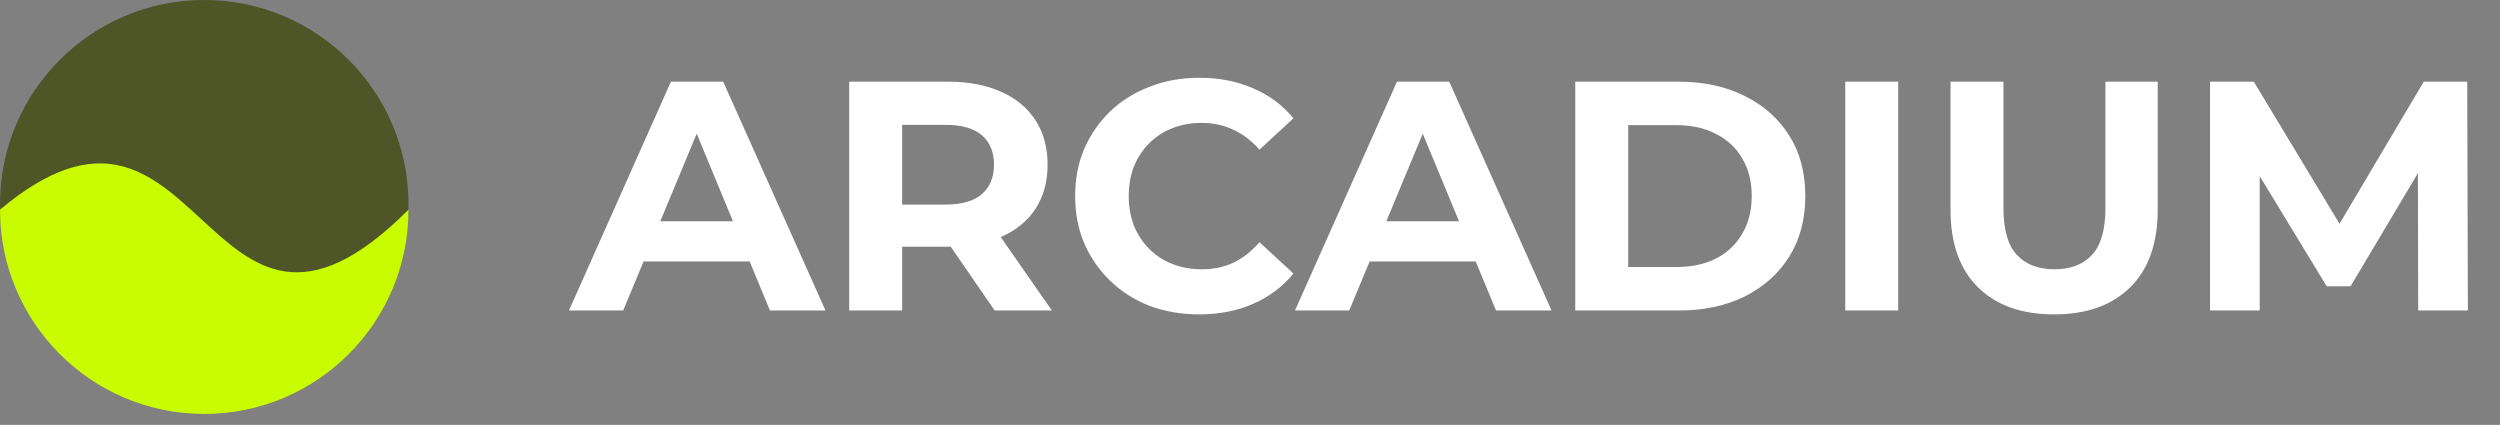 <?xml version="1.0" encoding="UTF-8"?> <svg xmlns="http://www.w3.org/2000/svg" width="153" height="26" viewBox="0 0 153 26" fill="none"><rect x="0" y="0" width="153" height="26" fill="#808080" stroke="none"/> <path d="M12.5 25C19.404 25 25 19.404 25 12.5C25 5.596 19.404 0 12.5 0C5.596 0 0 5.596 0 12.5C0 19.404 5.596 25 12.5 25Z" fill="#4E5628"></path> <path fill-rule="evenodd" clip-rule="evenodd" d="M25 12.833C25 19.736 19.404 25.333 12.5 25.333C5.596 25.333 0 19.736 0 12.833C6.114 7.697 9.238 10.576 12.296 13.395C15.491 16.34 18.614 19.219 25 12.833Z" fill="#CAFC01"></path> <path d="M34.82 19L41.06 5H44.26L50.52 19H47.12L42 6.64H43.28L38.14 19H34.82ZM37.94 16L38.8 13.54H46L46.88 16H37.94ZM51.972 19V5H58.032C59.286 5 60.366 5.207 61.273 5.62C62.179 6.02 62.879 6.6 63.373 7.36C63.866 8.12 64.112 9.027 64.112 10.08C64.112 11.12 63.866 12.02 63.373 12.78C62.879 13.527 62.179 14.1 61.273 14.5C60.366 14.9 59.286 15.1 58.032 15.1H53.773L55.212 13.68V19H51.972ZM60.873 19L57.373 13.92H60.833L64.373 19H60.873ZM55.212 14.04L53.773 12.52H57.852C58.852 12.52 59.599 12.307 60.093 11.88C60.586 11.44 60.833 10.84 60.833 10.08C60.833 9.307 60.586 8.707 60.093 8.28C59.599 7.853 58.852 7.64 57.852 7.64H53.773L55.212 6.1V14.04ZM73.379 19.24C72.299 19.24 71.293 19.067 70.359 18.72C69.439 18.36 68.639 17.853 67.96 17.2C67.279 16.547 66.746 15.78 66.359 14.9C65.986 14.02 65.799 13.053 65.799 12C65.799 10.947 65.986 9.98 66.359 9.1C66.746 8.22 67.279 7.453 67.96 6.8C68.653 6.147 69.46 5.647 70.379 5.3C71.299 4.94 72.306 4.76 73.4 4.76C74.613 4.76 75.706 4.973 76.68 5.4C77.666 5.813 78.493 6.427 79.159 7.24L77.079 9.16C76.6 8.613 76.066 8.207 75.48 7.94C74.893 7.66 74.253 7.52 73.559 7.52C72.906 7.52 72.306 7.627 71.76 7.84C71.213 8.053 70.74 8.36 70.34 8.76C69.939 9.16 69.626 9.633 69.4 10.18C69.186 10.727 69.079 11.333 69.079 12C69.079 12.667 69.186 13.273 69.4 13.82C69.626 14.367 69.939 14.84 70.34 15.24C70.74 15.64 71.213 15.947 71.76 16.16C72.306 16.373 72.906 16.48 73.559 16.48C74.253 16.48 74.893 16.347 75.48 16.08C76.066 15.8 76.6 15.38 77.079 14.82L79.159 16.74C78.493 17.553 77.666 18.173 76.68 18.6C75.706 19.027 74.606 19.24 73.379 19.24ZM79.254 19L85.494 5H88.694L94.954 19H91.554L86.434 6.64H87.714L82.574 19H79.254ZM82.374 16L83.234 13.54H90.434L91.314 16H82.374ZM96.406 19V5H102.766C104.286 5 105.626 5.293 106.786 5.88C107.946 6.453 108.853 7.26 109.506 8.3C110.159 9.34 110.486 10.573 110.486 12C110.486 13.413 110.159 14.647 109.506 15.7C108.853 16.74 107.946 17.553 106.786 18.14C105.626 18.713 104.286 19 102.766 19H96.406ZM99.646 16.34H102.606C103.539 16.34 104.346 16.167 105.026 15.82C105.719 15.46 106.253 14.953 106.626 14.3C107.013 13.647 107.206 12.88 107.206 12C107.206 11.107 107.013 10.34 106.626 9.7C106.253 9.047 105.719 8.547 105.026 8.2C104.346 7.84 103.539 7.66 102.606 7.66H99.646V16.34ZM112.93 19V5H116.17V19H112.93ZM125.712 19.24C123.725 19.24 122.172 18.687 121.052 17.58C119.932 16.473 119.372 14.893 119.372 12.84V5H122.612V12.72C122.612 14.053 122.885 15.013 123.432 15.6C123.979 16.187 124.745 16.48 125.732 16.48C126.719 16.48 127.485 16.187 128.032 15.6C128.579 15.013 128.852 14.053 128.852 12.72V5H132.052V12.84C132.052 14.893 131.492 16.473 130.372 17.58C129.252 18.687 127.699 19.24 125.712 19.24ZM135.254 19V5H137.934L143.894 14.88H142.474L148.334 5H150.994L151.034 19H147.994L147.974 9.66H148.534L143.854 17.52H142.394L137.614 9.66H138.294V19H135.254Z" fill="white"></path> </svg> 